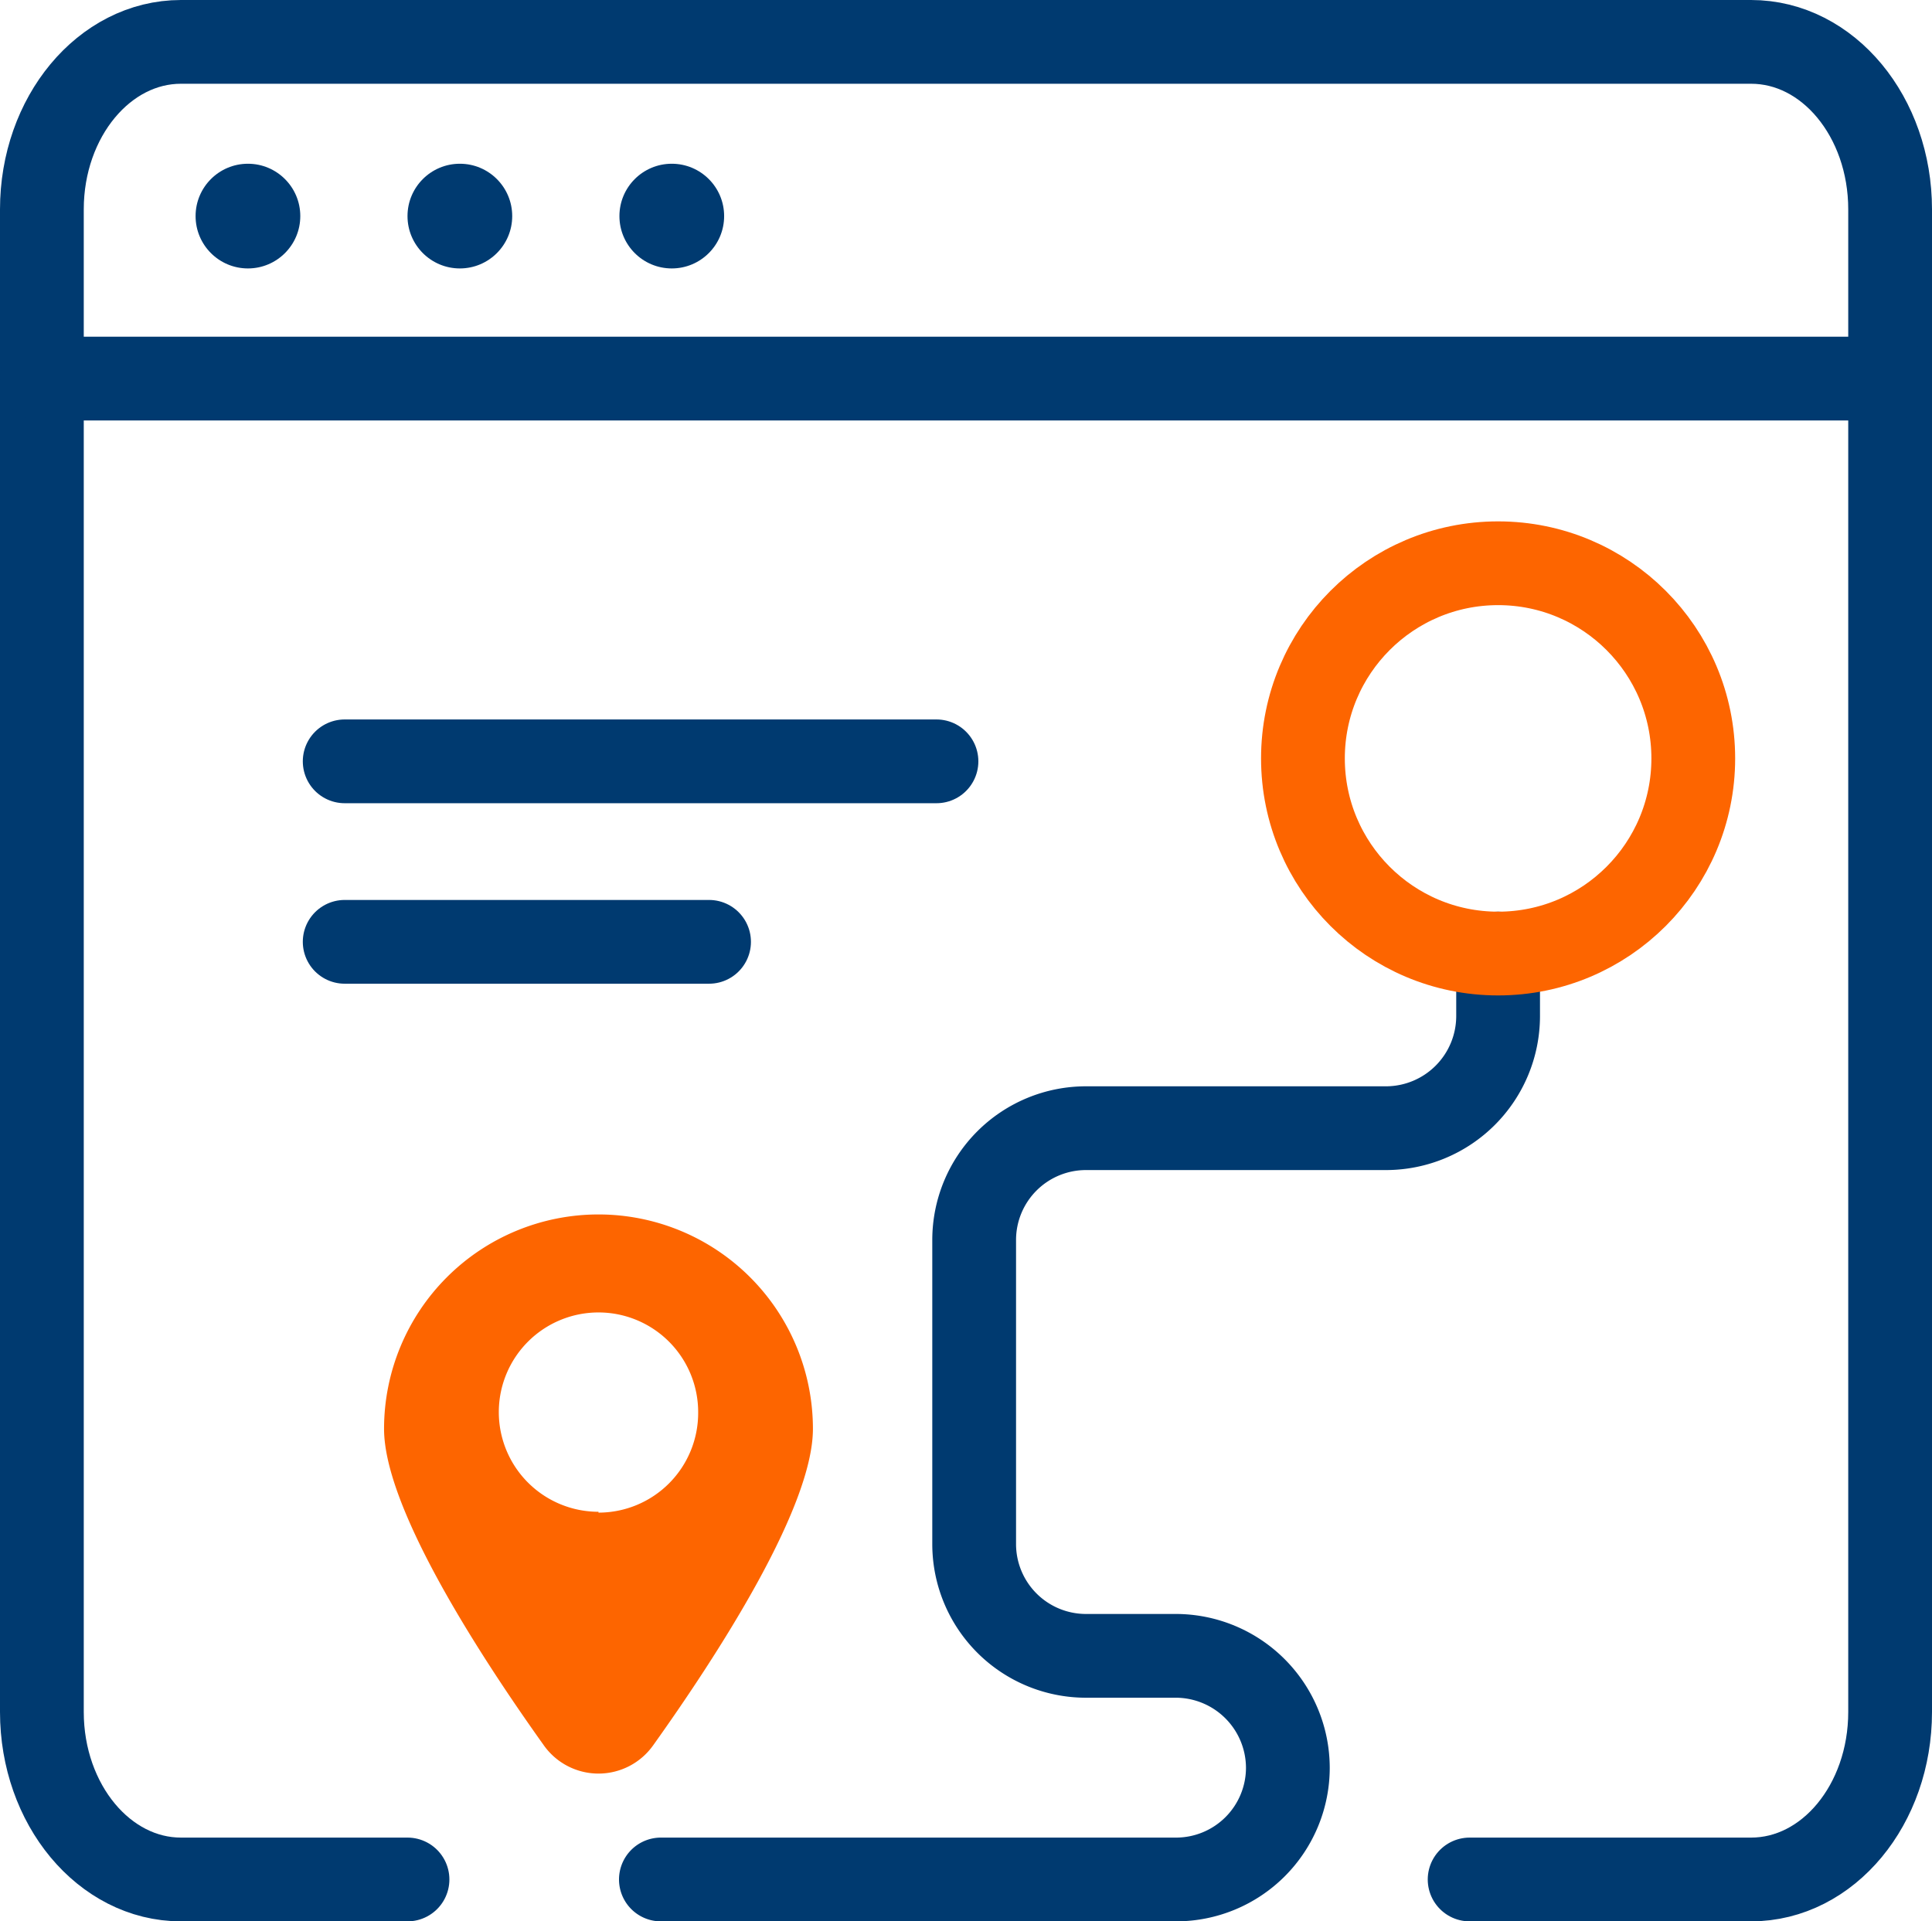 <?xml version="1.0" encoding="UTF-8"?>
<svg xmlns="http://www.w3.org/2000/svg" viewBox="0 0 46.13 45.88">
  <defs>
    <style>.cls-1,.cls-3,.cls-5{fill:none;stroke-linecap:round;stroke-width:2px;}.cls-1,.cls-3{stroke:#003a70;}.cls-1,.cls-5{stroke-linejoin:round;}.cls-2{fill:#003a70;}.cls-3{stroke-miterlimit:10;}.cls-4{fill:#fd6500;}.cls-5{stroke:#fd6500;}</style>
  </defs>
  <title>raas</title>
  <g id="Layer_2" data-name="Layer 2">
    <g id="Layer_3" data-name="Layer 3">
      <path class="cls-1" d="M35.09,44.88h6.72c1.84,0,3.32-1.79,3.32-4V5c0-2.21-1.48-4-3.32-4H4.32C2.49,1,1,2.79,1,5V40.88c0,2.21,1.49,4,3.32,4H9.73"></path>
      <circle class="cls-2" cx="5.92" cy="5.16" r="1.25"></circle>
      <circle class="cls-2" cx="10.98" cy="5.16" r="1.25"></circle>
      <circle class="cls-2" cx="16.04" cy="5.16" r="1.25"></circle>
      <line class="cls-3" x1="1" y1="9.04" x2="45.13" y2="9.04"></line>
      <path class="cls-4" d="M14.29,29a5.12,5.12,0,0,0-5.12,5.12c0,1.89,2.29,5.42,3.81,7.55a1.6,1.6,0,0,0,2.62,0c1.52-2.13,3.81-5.66,3.81-7.55A5.12,5.12,0,0,0,14.29,29Zm0,7.1a2.38,2.38,0,1,1,2.38-2.37A2.38,2.38,0,0,1,14.29,36.12Z"></path>
      <path class="cls-1" d="M15.78,44.88h12.3a2.67,2.67,0,0,0,2.67-2.67h0a2.68,2.68,0,0,0-2.67-2.67H25.93a2.67,2.67,0,0,1-2.67-2.66V29.61a2.67,2.67,0,0,1,2.67-2.67H33.1a2.68,2.68,0,0,0,2.67-2.67v-1.5"></path>
      <circle class="cls-5" cx="35.77" cy="18.11" r="4.66"></circle>
      <line class="cls-3" x1="8.23" y1="18.18" x2="22.36" y2="18.18"></line>
      <line class="cls-3" x1="8.23" y1="22.49" x2="16.93" y2="22.49"></line>
    </g>
  </g>
</svg>
